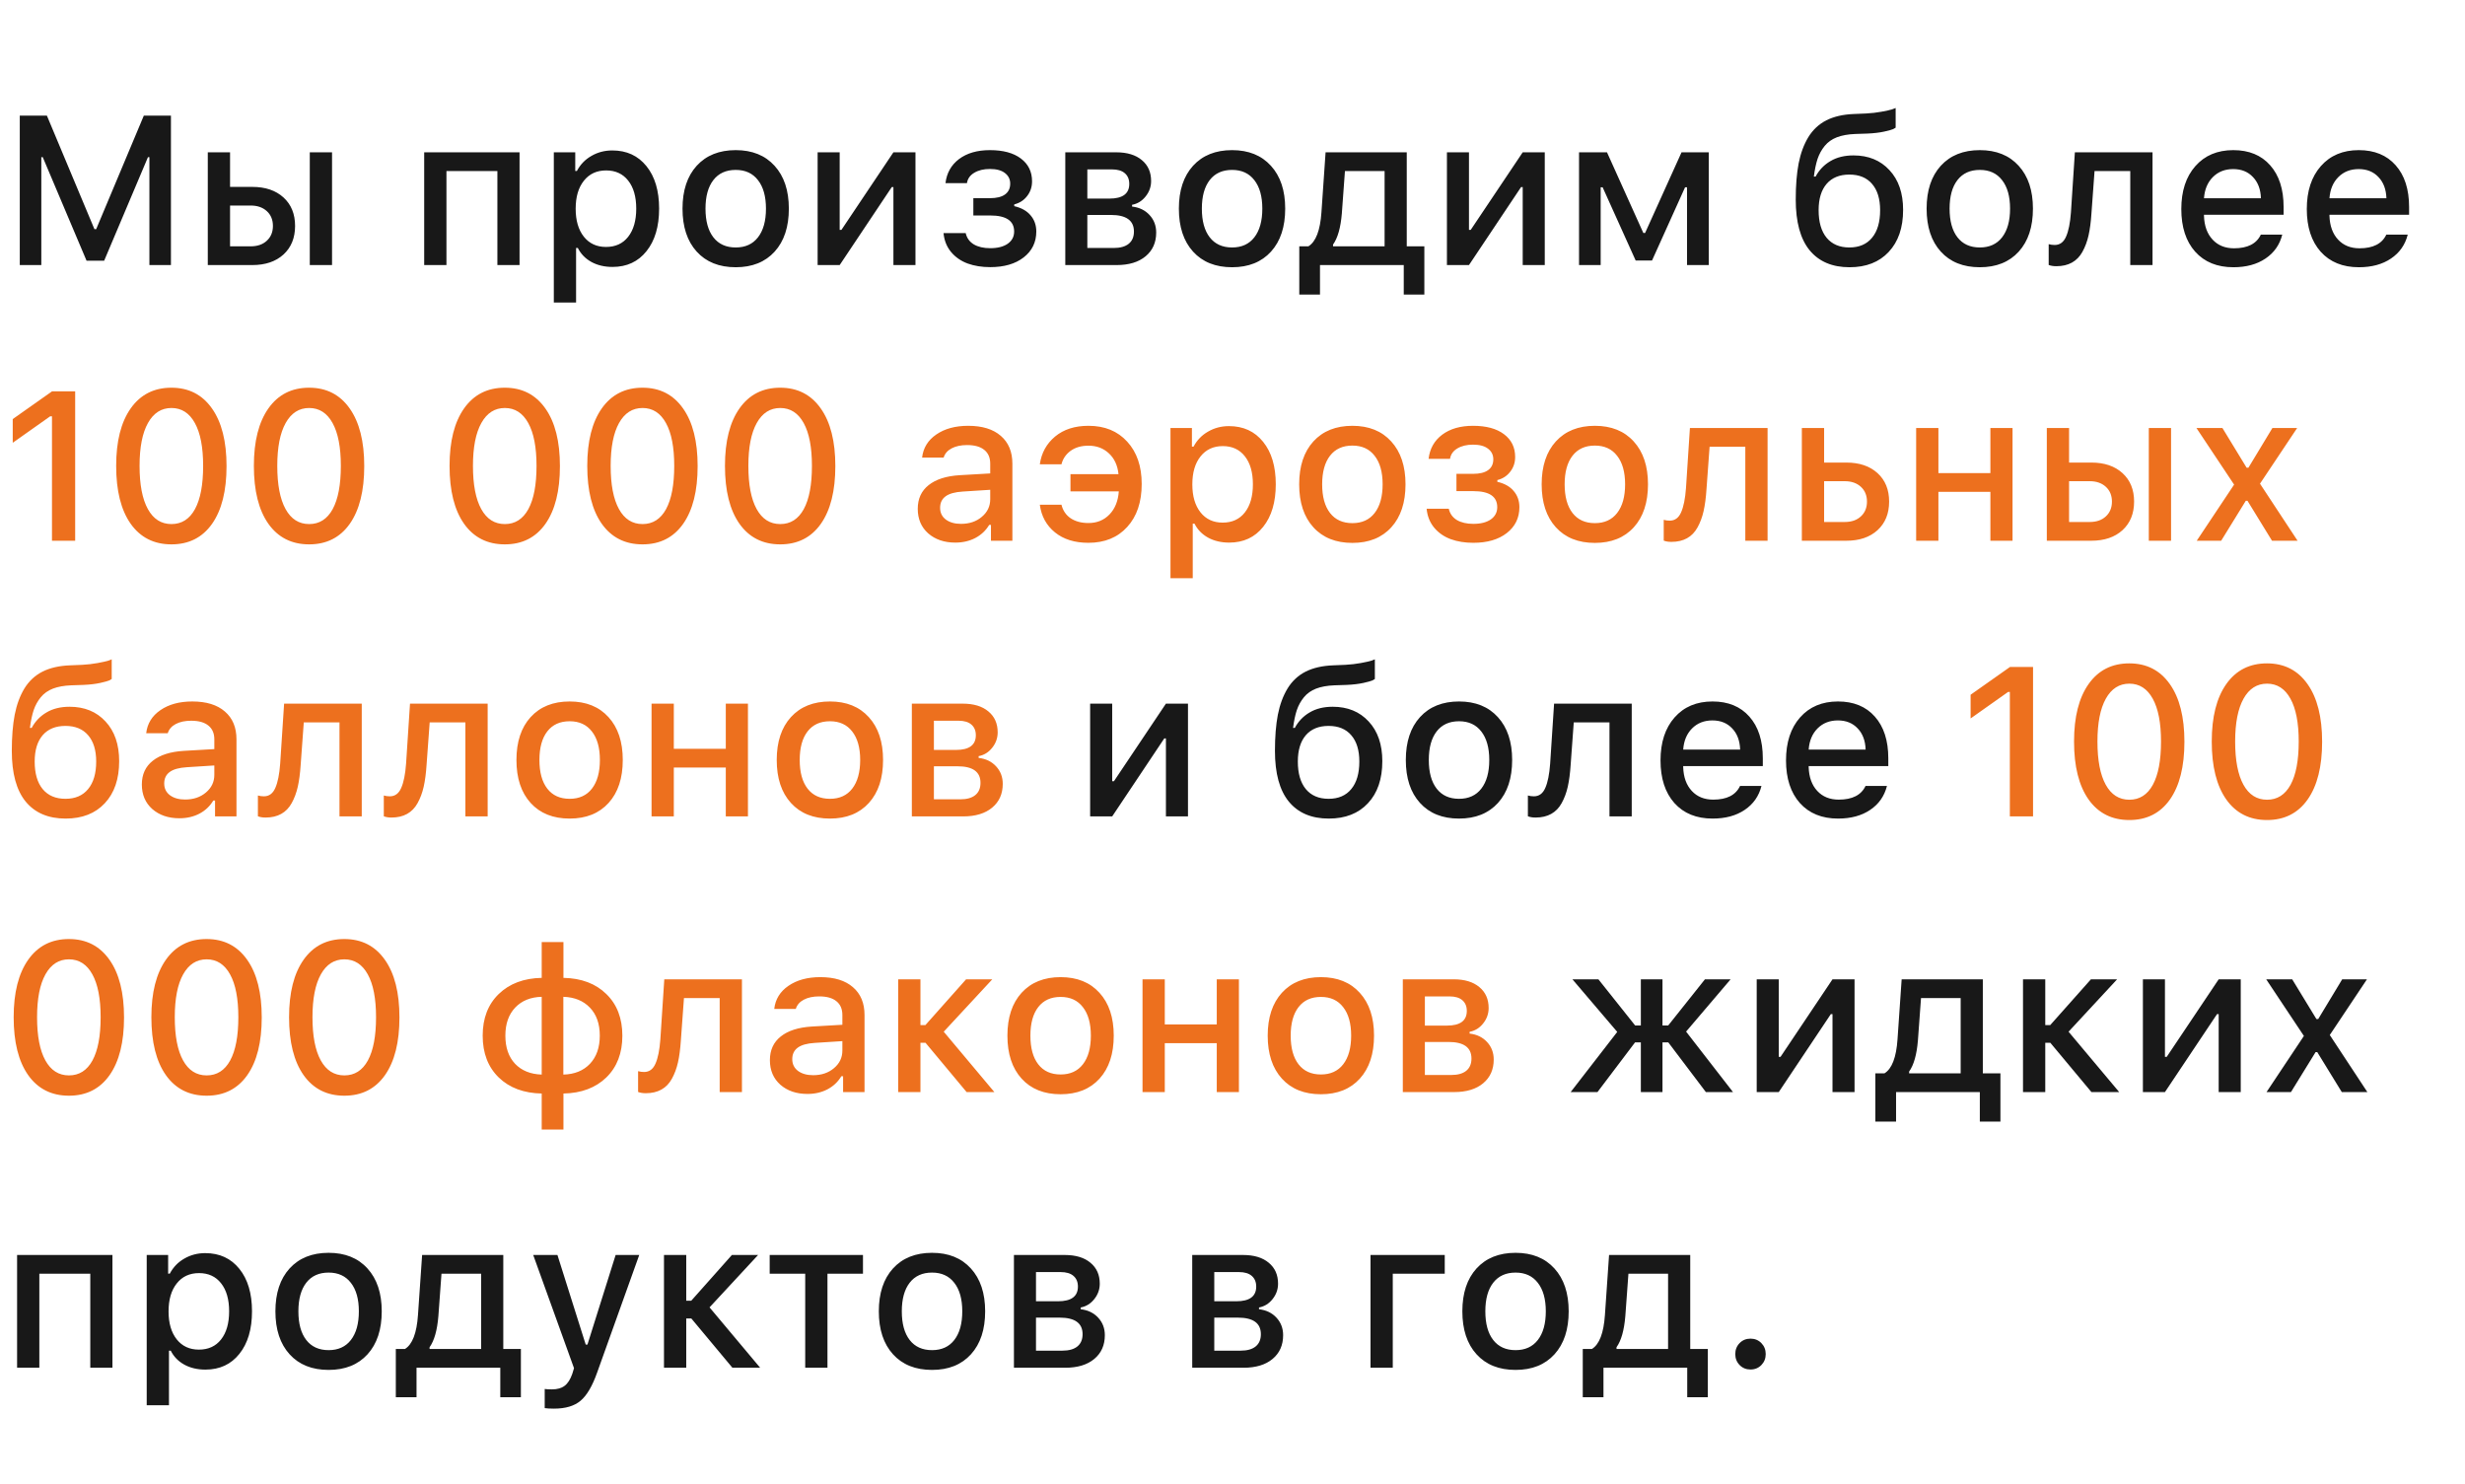 <?xml version="1.0" encoding="UTF-8"?> <svg xmlns="http://www.w3.org/2000/svg" width="465" height="280" viewBox="0 0 465 280" fill="none"> <path d="M32.246 50H28.184V29.648H27.91L19.648 49.18H16.328L8.066 29.648H7.793V50H3.73V21.816H8.848L17.812 43.223H18.145L27.129 21.816H32.246V50ZM58.438 50V28.73H62.637V50H58.438ZM47.285 38.77H43.398V46.465H47.285C48.561 46.465 49.577 46.113 50.332 45.41C51.1 44.707 51.484 43.776 51.484 42.617C51.484 41.458 51.1 40.527 50.332 39.824C49.564 39.121 48.548 38.77 47.285 38.77ZM39.199 50V28.73H43.398V35.254H47.598C50.059 35.254 52.018 35.918 53.477 37.246C54.935 38.574 55.664 40.365 55.664 42.617C55.664 44.87 54.935 46.667 53.477 48.008C52.018 49.336 50.059 50 47.598 50H39.199ZM93.828 50V32.266H84.219V50H80.019V28.73H98.008V50H93.828ZM115.508 28.379C118.216 28.379 120.365 29.369 121.953 31.348C123.542 33.314 124.336 35.983 124.336 39.355C124.336 42.728 123.542 45.404 121.953 47.383C120.378 49.362 118.242 50.352 115.547 50.352C114.036 50.352 112.708 50.039 111.562 49.414C110.417 48.776 109.564 47.897 109.004 46.777H108.672V57.07H104.473V28.73H108.516V32.246H108.828C109.466 31.035 110.378 30.091 111.562 29.414C112.747 28.724 114.062 28.379 115.508 28.379ZM114.316 46.582C116.1 46.582 117.493 45.944 118.496 44.668C119.512 43.379 120.02 41.608 120.02 39.355C120.02 37.103 119.512 35.339 118.496 34.062C117.493 32.786 116.107 32.148 114.336 32.148C112.565 32.148 111.165 32.8 110.137 34.102C109.108 35.391 108.594 37.148 108.594 39.375C108.594 41.589 109.108 43.346 110.137 44.648C111.165 45.938 112.559 46.582 114.316 46.582ZM138.789 50.41C135.664 50.41 133.21 49.427 131.426 47.461C129.642 45.495 128.75 42.793 128.75 39.355C128.75 35.931 129.642 33.236 131.426 31.27C133.223 29.303 135.677 28.32 138.789 28.32C141.888 28.32 144.329 29.303 146.113 31.27C147.91 33.236 148.809 35.931 148.809 39.355C148.809 42.793 147.917 45.495 146.133 47.461C144.349 49.427 141.901 50.41 138.789 50.41ZM138.789 46.68C140.599 46.68 141.999 46.042 142.988 44.766C143.991 43.477 144.492 41.673 144.492 39.355C144.492 37.051 143.991 35.26 142.988 33.984C141.999 32.695 140.599 32.051 138.789 32.051C136.966 32.051 135.56 32.689 134.57 33.965C133.581 35.241 133.086 37.038 133.086 39.355C133.086 41.686 133.581 43.49 134.57 44.766C135.56 46.042 136.966 46.68 138.789 46.68ZM158.398 50H154.238V28.73H158.398V43.359H158.73L168.535 28.73H172.695V50H168.535V35.293H168.223L158.398 50ZM186.797 50.391C185.221 50.391 183.802 50.163 182.539 49.707C181.276 49.238 180.234 48.516 179.414 47.539C178.594 46.55 178.118 45.358 177.988 43.965H182.168C182.376 44.889 182.884 45.599 183.691 46.094C184.512 46.575 185.547 46.816 186.797 46.816C188.19 46.816 189.29 46.536 190.098 45.977C190.905 45.404 191.309 44.635 191.309 43.672C191.309 41.654 189.805 40.645 186.797 40.645H183.613V37.383H186.738C188.001 37.383 188.952 37.148 189.59 36.68C190.241 36.211 190.566 35.527 190.566 34.629C190.566 33.809 190.234 33.145 189.57 32.637C188.919 32.129 187.975 31.875 186.738 31.875C185.553 31.875 184.564 32.116 183.77 32.598C182.988 33.066 182.533 33.717 182.402 34.551H178.359C178.581 32.637 179.434 31.12 180.918 30C182.415 28.88 184.355 28.32 186.738 28.32C189.238 28.32 191.185 28.848 192.578 29.902C193.984 30.957 194.688 32.389 194.688 34.199C194.688 35.267 194.375 36.198 193.75 36.992C193.138 37.786 192.331 38.307 191.328 38.555V38.887C192.682 39.199 193.711 39.779 194.414 40.625C195.13 41.458 195.488 42.474 195.488 43.672C195.488 45.69 194.694 47.318 193.105 48.555C191.53 49.779 189.427 50.391 186.797 50.391ZM209.746 31.953H205.117V37.461H209.277C211.777 37.461 213.027 36.536 213.027 34.688C213.027 33.828 212.747 33.158 212.188 32.676C211.641 32.194 210.827 31.953 209.746 31.953ZM209.57 40.547H205.117V46.777H210.098C211.335 46.777 212.279 46.51 212.93 45.977C213.581 45.443 213.906 44.675 213.906 43.672C213.906 41.589 212.461 40.547 209.57 40.547ZM200.957 50V28.73H210.547C212.617 28.73 214.232 29.219 215.391 30.195C216.562 31.159 217.148 32.474 217.148 34.141C217.148 35.221 216.803 36.191 216.113 37.051C215.436 37.91 214.583 38.438 213.555 38.633V38.965C214.922 39.121 216.022 39.655 216.855 40.566C217.689 41.465 218.105 42.565 218.105 43.867C218.105 45.742 217.441 47.233 216.113 48.34C214.785 49.447 212.962 50 210.645 50H200.957ZM232.422 50.41C229.297 50.41 226.842 49.427 225.059 47.461C223.275 45.495 222.383 42.793 222.383 39.355C222.383 35.931 223.275 33.236 225.059 31.27C226.855 29.303 229.31 28.32 232.422 28.32C235.521 28.32 237.962 29.303 239.746 31.27C241.543 33.236 242.441 35.931 242.441 39.355C242.441 42.793 241.549 45.495 239.766 47.461C237.982 49.427 235.534 50.41 232.422 50.41ZM232.422 46.68C234.232 46.68 235.632 46.042 236.621 44.766C237.624 43.477 238.125 41.673 238.125 39.355C238.125 37.051 237.624 35.26 236.621 33.984C235.632 32.695 234.232 32.051 232.422 32.051C230.599 32.051 229.193 32.689 228.203 33.965C227.214 35.241 226.719 37.038 226.719 39.355C226.719 41.686 227.214 43.49 228.203 44.766C229.193 46.042 230.599 46.68 232.422 46.68ZM261.191 46.465V32.266H253.711L253.125 40.273C252.904 42.943 252.35 44.896 251.465 46.133V46.465H261.191ZM249.004 55.566H245.098V46.465H246.816C248.223 45.605 249.043 43.47 249.277 40.059L250.059 28.73H265.371V46.465H268.691V55.566H264.805V50H249.004V55.566ZM277.109 50H272.949V28.73H277.109V43.359H277.441L287.246 28.73H291.406V50H287.246V35.293H286.934L277.109 50ZM301.953 50H297.871V28.73H303.145L310 43.945H310.332L317.207 28.73H322.344V50H318.242V35.332H317.871L311.641 49.141H308.555L302.324 35.332H301.953V50ZM344.57 44.844C345.586 46.068 347.018 46.68 348.867 46.68C350.716 46.68 352.142 46.068 353.145 44.844C354.16 43.62 354.668 41.888 354.668 39.648C354.668 37.513 354.16 35.859 353.145 34.688C352.142 33.516 350.716 32.93 348.867 32.93C347.018 32.93 345.586 33.516 344.57 34.688C343.568 35.859 343.066 37.513 343.066 39.648C343.066 41.888 343.568 43.62 344.57 44.844ZM342.168 33.301H342.5C343.164 32.064 344.095 31.094 345.293 30.391C346.491 29.674 347.943 29.316 349.648 29.316C352.461 29.316 354.72 30.241 356.426 32.09C358.145 33.926 359.004 36.426 359.004 39.59C359.004 42.949 358.099 45.592 356.289 47.52C354.492 49.447 352.031 50.41 348.906 50.41C345.638 50.41 343.125 49.342 341.367 47.207C339.622 45.072 338.75 41.882 338.75 37.637C338.75 34.993 338.932 32.721 339.297 30.82C339.674 28.906 340.286 27.253 341.133 25.859C341.992 24.466 343.125 23.412 344.531 22.695C345.951 21.979 347.682 21.582 349.727 21.504L352.051 21.406C353.04 21.354 353.997 21.244 354.922 21.074C355.846 20.905 356.517 20.755 356.934 20.625C357.35 20.482 357.572 20.397 357.598 20.371V24.082C357.507 24.147 357.35 24.238 357.129 24.355C356.908 24.46 356.341 24.616 355.43 24.824C354.531 25.02 353.483 25.143 352.285 25.195L349.961 25.273C348.607 25.326 347.454 25.534 346.504 25.898C345.566 26.263 344.805 26.803 344.219 27.52C343.633 28.236 343.184 29.049 342.871 29.961C342.572 30.872 342.337 31.986 342.168 33.301ZM373.477 50.41C370.352 50.41 367.897 49.427 366.113 47.461C364.329 45.495 363.438 42.793 363.438 39.355C363.438 35.931 364.329 33.236 366.113 31.27C367.91 29.303 370.365 28.32 373.477 28.32C376.576 28.32 379.017 29.303 380.801 31.27C382.598 33.236 383.496 35.931 383.496 39.355C383.496 42.793 382.604 45.495 380.82 47.461C379.036 49.427 376.589 50.41 373.477 50.41ZM373.477 46.68C375.286 46.68 376.686 46.042 377.676 44.766C378.678 43.477 379.18 41.673 379.18 39.355C379.18 37.051 378.678 35.26 377.676 33.984C376.686 32.695 375.286 32.051 373.477 32.051C371.654 32.051 370.247 32.689 369.258 33.965C368.268 35.241 367.773 37.038 367.773 39.355C367.773 41.686 368.268 43.49 369.258 44.766C370.247 46.042 371.654 46.68 373.477 46.68ZM394.531 40.273C394.427 41.875 394.245 43.255 393.984 44.414C393.724 45.56 393.34 46.589 392.832 47.5C392.337 48.398 391.68 49.075 390.859 49.531C390.039 49.987 389.056 50.215 387.91 50.215C387.35 50.215 386.868 50.137 386.465 49.98V46.055C386.816 46.159 387.194 46.211 387.598 46.211C388.574 46.211 389.29 45.684 389.746 44.629C390.215 43.574 390.521 42.051 390.664 40.059L391.406 28.73H406.055V50H401.855V32.266H395.117L394.531 40.273ZM425 33.398C424.062 32.396 422.819 31.895 421.27 31.895C419.72 31.895 418.444 32.396 417.441 33.398C416.439 34.401 415.879 35.736 415.762 37.402H426.504C426.452 35.723 425.951 34.388 425 33.398ZM426.484 44.258H430.527C430.046 46.172 428.991 47.676 427.363 48.77C425.749 49.863 423.73 50.41 421.309 50.41C418.262 50.41 415.859 49.434 414.102 47.48C412.357 45.514 411.484 42.832 411.484 39.434C411.484 36.035 412.37 33.333 414.141 31.328C415.911 29.323 418.294 28.32 421.289 28.32C424.245 28.32 426.562 29.271 428.242 31.172C429.935 33.073 430.781 35.697 430.781 39.043V40.508H415.762V40.742C415.827 42.617 416.367 44.102 417.383 45.195C418.398 46.289 419.746 46.836 421.426 46.836C423.991 46.836 425.677 45.977 426.484 44.258ZM448.672 33.398C447.734 32.396 446.491 31.895 444.941 31.895C443.392 31.895 442.116 32.396 441.113 33.398C440.111 34.401 439.551 35.736 439.434 37.402H450.176C450.124 35.723 449.622 34.388 448.672 33.398ZM450.156 44.258H454.199C453.717 46.172 452.663 47.676 451.035 48.77C449.421 49.863 447.402 50.41 444.98 50.41C441.934 50.41 439.531 49.434 437.773 47.48C436.029 45.514 435.156 42.832 435.156 39.434C435.156 36.035 436.042 33.333 437.812 31.328C439.583 29.323 441.966 28.32 444.961 28.32C447.917 28.32 450.234 29.271 451.914 31.172C453.607 33.073 454.453 35.697 454.453 39.043V40.508H439.434V40.742C439.499 42.617 440.039 44.102 441.055 45.195C442.07 46.289 443.418 46.836 445.098 46.836C447.663 46.836 449.349 45.977 450.156 44.258ZM209.805 154H205.645V132.73H209.805V147.359H210.137L219.941 132.73H224.102V154H219.941V139.293H219.629L209.805 154ZM246.328 148.844C247.344 150.068 248.776 150.68 250.625 150.68C252.474 150.68 253.9 150.068 254.902 148.844C255.918 147.62 256.426 145.888 256.426 143.648C256.426 141.513 255.918 139.859 254.902 138.688C253.9 137.516 252.474 136.93 250.625 136.93C248.776 136.93 247.344 137.516 246.328 138.688C245.326 139.859 244.824 141.513 244.824 143.648C244.824 145.888 245.326 147.62 246.328 148.844ZM243.926 137.301H244.258C244.922 136.064 245.853 135.094 247.051 134.391C248.249 133.674 249.701 133.316 251.406 133.316C254.219 133.316 256.478 134.241 258.184 136.09C259.902 137.926 260.762 140.426 260.762 143.59C260.762 146.949 259.857 149.592 258.047 151.52C256.25 153.447 253.789 154.41 250.664 154.41C247.396 154.41 244.883 153.342 243.125 151.207C241.38 149.072 240.508 145.882 240.508 141.637C240.508 138.993 240.69 136.721 241.055 134.82C241.432 132.906 242.044 131.253 242.891 129.859C243.75 128.466 244.883 127.411 246.289 126.695C247.708 125.979 249.44 125.582 251.484 125.504L253.809 125.406C254.798 125.354 255.755 125.243 256.68 125.074C257.604 124.905 258.275 124.755 258.691 124.625C259.108 124.482 259.329 124.397 259.355 124.371V128.082C259.264 128.147 259.108 128.238 258.887 128.355C258.665 128.46 258.099 128.616 257.188 128.824C256.289 129.02 255.241 129.143 254.043 129.195L251.719 129.273C250.365 129.326 249.212 129.534 248.262 129.898C247.324 130.263 246.562 130.803 245.977 131.52C245.391 132.236 244.941 133.049 244.629 133.961C244.329 134.872 244.095 135.986 243.926 137.301ZM275.234 154.41C272.109 154.41 269.655 153.427 267.871 151.461C266.087 149.495 265.195 146.793 265.195 143.355C265.195 139.931 266.087 137.236 267.871 135.27C269.668 133.303 272.122 132.32 275.234 132.32C278.333 132.32 280.775 133.303 282.559 135.27C284.355 137.236 285.254 139.931 285.254 143.355C285.254 146.793 284.362 149.495 282.578 151.461C280.794 153.427 278.346 154.41 275.234 154.41ZM275.234 150.68C277.044 150.68 278.444 150.042 279.434 148.766C280.436 147.477 280.938 145.673 280.938 143.355C280.938 141.051 280.436 139.26 279.434 137.984C278.444 136.695 277.044 136.051 275.234 136.051C273.411 136.051 272.005 136.689 271.016 137.965C270.026 139.241 269.531 141.038 269.531 143.355C269.531 145.686 270.026 147.49 271.016 148.766C272.005 150.042 273.411 150.68 275.234 150.68ZM296.289 144.273C296.185 145.875 296.003 147.255 295.742 148.414C295.482 149.56 295.098 150.589 294.59 151.5C294.095 152.398 293.438 153.076 292.617 153.531C291.797 153.987 290.814 154.215 289.668 154.215C289.108 154.215 288.626 154.137 288.223 153.98V150.055C288.574 150.159 288.952 150.211 289.355 150.211C290.332 150.211 291.048 149.684 291.504 148.629C291.973 147.574 292.279 146.051 292.422 144.059L293.164 132.73H307.812V154H303.613V136.266H296.875L296.289 144.273ZM326.758 137.398C325.82 136.396 324.577 135.895 323.027 135.895C321.478 135.895 320.202 136.396 319.199 137.398C318.197 138.401 317.637 139.736 317.52 141.402H328.262C328.21 139.723 327.708 138.388 326.758 137.398ZM328.242 148.258H332.285C331.803 150.172 330.749 151.676 329.121 152.77C327.507 153.863 325.488 154.41 323.066 154.41C320.02 154.41 317.617 153.434 315.859 151.48C314.115 149.514 313.242 146.832 313.242 143.434C313.242 140.035 314.128 137.333 315.898 135.328C317.669 133.323 320.052 132.32 323.047 132.32C326.003 132.32 328.32 133.271 330 135.172C331.693 137.073 332.539 139.697 332.539 143.043V144.508H317.52V144.742C317.585 146.617 318.125 148.102 319.141 149.195C320.156 150.289 321.504 150.836 323.184 150.836C325.749 150.836 327.435 149.977 328.242 148.258ZM350.43 137.398C349.492 136.396 348.249 135.895 346.699 135.895C345.15 135.895 343.874 136.396 342.871 137.398C341.868 138.401 341.309 139.736 341.191 141.402H351.934C351.882 139.723 351.38 138.388 350.43 137.398ZM351.914 148.258H355.957C355.475 150.172 354.421 151.676 352.793 152.77C351.178 153.863 349.16 154.41 346.738 154.41C343.691 154.41 341.289 153.434 339.531 151.48C337.786 149.514 336.914 146.832 336.914 143.434C336.914 140.035 337.799 137.333 339.57 135.328C341.341 133.323 343.724 132.32 346.719 132.32C349.674 132.32 351.992 133.271 353.672 135.172C355.365 137.073 356.211 139.697 356.211 143.043V144.508H341.191V144.742C341.257 146.617 341.797 148.102 342.812 149.195C343.828 150.289 345.176 150.836 346.855 150.836C349.421 150.836 351.107 149.977 351.914 148.258ZM301.348 206H296.289L305.078 194.652L296.621 184.73H301.523L308.457 193.441H309.531V184.73H313.613V193.441H314.688L321.621 184.73H326.465L318.066 194.594L326.914 206H321.797L314.707 196.625H313.613V206H309.531V196.625H308.438L301.348 206ZM335.547 206H331.387V184.73H335.547V199.359H335.879L345.684 184.73H349.844V206H345.684V191.293H345.371L335.547 206ZM369.863 202.465V188.266H362.383L361.797 196.273C361.576 198.943 361.022 200.896 360.137 202.133V202.465H369.863ZM357.676 211.566H353.77V202.465H355.488C356.895 201.605 357.715 199.47 357.949 196.059L358.73 184.73H374.043V202.465H377.363V211.566H373.477V206H357.676V211.566ZM386.777 196.703H385.82V206H381.621V184.73H385.82V193.363H386.758L394.434 184.73H399.375L390.215 194.613L399.766 206H394.531L386.777 196.703ZM408.398 206H404.238V184.73H408.398V199.359H408.73L418.535 184.73H422.695V206H418.535V191.293H418.223L408.398 206ZM437.129 198.461H436.816L432.168 206H427.559L434.609 195.414L427.5 184.73H432.402L436.973 192.23H437.305L441.836 184.73H446.504L439.492 195.238L446.582 206H441.758L437.129 198.461ZM17.031 258V240.266H7.422V258H3.223V236.73H21.211V258H17.031ZM38.711 236.379C41.419 236.379 43.568 237.368 45.156 239.348C46.745 241.314 47.539 243.983 47.539 247.355C47.539 250.728 46.745 253.404 45.156 255.383C43.581 257.362 41.445 258.352 38.75 258.352C37.24 258.352 35.911 258.039 34.766 257.414C33.62 256.776 32.767 255.897 32.207 254.777H31.875V265.07H27.676V236.73H31.719V240.246H32.031C32.669 239.035 33.581 238.091 34.766 237.414C35.95 236.724 37.266 236.379 38.711 236.379ZM37.52 254.582C39.303 254.582 40.697 253.944 41.699 252.668C42.715 251.379 43.223 249.608 43.223 247.355C43.223 245.103 42.715 243.339 41.699 242.062C40.697 240.786 39.31 240.148 37.539 240.148C35.768 240.148 34.368 240.799 33.34 242.102C32.311 243.391 31.797 245.148 31.797 247.375C31.797 249.589 32.311 251.346 33.34 252.648C34.368 253.938 35.762 254.582 37.52 254.582ZM61.992 258.41C58.867 258.41 56.413 257.427 54.629 255.461C52.845 253.495 51.953 250.793 51.953 247.355C51.953 243.931 52.845 241.236 54.629 239.27C56.426 237.303 58.88 236.32 61.992 236.32C65.091 236.32 67.533 237.303 69.316 239.27C71.113 241.236 72.012 243.931 72.012 247.355C72.012 250.793 71.12 253.495 69.336 255.461C67.552 257.427 65.104 258.41 61.992 258.41ZM61.992 254.68C63.802 254.68 65.202 254.042 66.191 252.766C67.194 251.477 67.695 249.673 67.695 247.355C67.695 245.051 67.194 243.26 66.191 241.984C65.202 240.695 63.802 240.051 61.992 240.051C60.169 240.051 58.763 240.689 57.773 241.965C56.784 243.241 56.289 245.038 56.289 247.355C56.289 249.686 56.784 251.49 57.773 252.766C58.763 254.042 60.169 254.68 61.992 254.68ZM90.762 254.465V240.266H83.281L82.695 248.273C82.474 250.943 81.921 252.896 81.035 254.133V254.465H90.762ZM78.574 263.566H74.668V254.465H76.387C77.793 253.605 78.613 251.47 78.848 248.059L79.629 236.73H94.941V254.465H98.262V263.566H94.375V258H78.574V263.566ZM104.492 265.715C103.763 265.715 103.184 265.682 102.754 265.617V262.004C103.053 262.056 103.509 262.082 104.121 262.082C105.124 262.082 105.924 261.854 106.523 261.398C107.122 260.943 107.604 260.181 107.969 259.113L108.281 258.078L100.586 236.73H105.156L110.488 253.625H110.82L116.133 236.73H120.586L112.656 258.879C111.745 261.457 110.697 263.241 109.512 264.23C108.34 265.22 106.667 265.715 104.492 265.715ZM130.41 248.703H129.453V258H125.254V236.73H129.453V245.363H130.391L138.066 236.73H143.008L133.848 246.613L143.398 258H138.164L130.41 248.703ZM162.793 236.73V240.266H156.094V258H151.895V240.266H145.195V236.73H162.793ZM175.82 258.41C172.695 258.41 170.241 257.427 168.457 255.461C166.673 253.495 165.781 250.793 165.781 247.355C165.781 243.931 166.673 241.236 168.457 239.27C170.254 237.303 172.708 236.32 175.82 236.32C178.919 236.32 181.361 237.303 183.145 239.27C184.941 241.236 185.84 243.931 185.84 247.355C185.84 250.793 184.948 253.495 183.164 255.461C181.38 257.427 178.932 258.41 175.82 258.41ZM175.82 254.68C177.63 254.68 179.03 254.042 180.02 252.766C181.022 251.477 181.523 249.673 181.523 247.355C181.523 245.051 181.022 243.26 180.02 241.984C179.03 240.695 177.63 240.051 175.82 240.051C173.997 240.051 172.591 240.689 171.602 241.965C170.612 243.241 170.117 245.038 170.117 247.355C170.117 249.686 170.612 251.49 171.602 252.766C172.591 254.042 173.997 254.68 175.82 254.68ZM200.059 239.953H195.43V245.461H199.59C202.09 245.461 203.34 244.536 203.34 242.688C203.34 241.828 203.06 241.158 202.5 240.676C201.953 240.194 201.139 239.953 200.059 239.953ZM199.883 248.547H195.43V254.777H200.41C201.647 254.777 202.591 254.51 203.242 253.977C203.893 253.443 204.219 252.674 204.219 251.672C204.219 249.589 202.773 248.547 199.883 248.547ZM191.27 258V236.73H200.859C202.93 236.73 204.544 237.219 205.703 238.195C206.875 239.159 207.461 240.474 207.461 242.141C207.461 243.221 207.116 244.191 206.426 245.051C205.749 245.91 204.896 246.438 203.867 246.633V246.965C205.234 247.121 206.335 247.655 207.168 248.566C208.001 249.465 208.418 250.565 208.418 251.867C208.418 253.742 207.754 255.233 206.426 256.34C205.098 257.447 203.275 258 200.957 258H191.27ZM233.691 239.953H229.062V245.461H233.223C235.723 245.461 236.973 244.536 236.973 242.688C236.973 241.828 236.693 241.158 236.133 240.676C235.586 240.194 234.772 239.953 233.691 239.953ZM233.516 248.547H229.062V254.777H234.043C235.28 254.777 236.224 254.51 236.875 253.977C237.526 253.443 237.852 252.674 237.852 251.672C237.852 249.589 236.406 248.547 233.516 248.547ZM224.902 258V236.73H234.492C236.562 236.73 238.177 237.219 239.336 238.195C240.508 239.159 241.094 240.474 241.094 242.141C241.094 243.221 240.749 244.191 240.059 245.051C239.382 245.91 238.529 246.438 237.5 246.633V246.965C238.867 247.121 239.967 247.655 240.801 248.566C241.634 249.465 242.051 250.565 242.051 251.867C242.051 253.742 241.387 255.233 240.059 256.34C238.73 257.447 236.908 258 234.59 258H224.902ZM272.539 240.266H262.734V258H258.535V236.73H272.539V240.266ZM285.898 258.41C282.773 258.41 280.319 257.427 278.535 255.461C276.751 253.495 275.859 250.793 275.859 247.355C275.859 243.931 276.751 241.236 278.535 239.27C280.332 237.303 282.786 236.32 285.898 236.32C288.997 236.32 291.439 237.303 293.223 239.27C295.02 241.236 295.918 243.931 295.918 247.355C295.918 250.793 295.026 253.495 293.242 255.461C291.458 257.427 289.01 258.41 285.898 258.41ZM285.898 254.68C287.708 254.68 289.108 254.042 290.098 252.766C291.1 251.477 291.602 249.673 291.602 247.355C291.602 245.051 291.1 243.26 290.098 241.984C289.108 240.695 287.708 240.051 285.898 240.051C284.076 240.051 282.669 240.689 281.68 241.965C280.69 243.241 280.195 245.038 280.195 247.355C280.195 249.686 280.69 251.49 281.68 252.766C282.669 254.042 284.076 254.68 285.898 254.68ZM314.668 254.465V240.266H307.188L306.602 248.273C306.38 250.943 305.827 252.896 304.941 254.133V254.465H314.668ZM302.48 263.566H298.574V254.465H300.293C301.699 253.605 302.52 251.47 302.754 248.059L303.535 236.73H318.848V254.465H322.168V263.566H318.281V258H302.48V263.566ZM332.266 257.492C331.719 258.052 331.035 258.332 330.215 258.332C329.395 258.332 328.711 258.052 328.164 257.492C327.617 256.932 327.344 256.242 327.344 255.422C327.344 254.602 327.617 253.911 328.164 253.352C328.711 252.792 329.395 252.512 330.215 252.512C331.035 252.512 331.719 252.792 332.266 253.352C332.812 253.911 333.086 254.602 333.086 255.422C333.086 256.242 332.812 256.932 332.266 257.492Z" fill="#181818"></path> <path d="M9.805 102V78.523H9.473L2.402 83.523V79.051L9.824 73.816H14.18V102H9.805ZM32.344 102.684C29.049 102.684 26.484 101.388 24.648 98.797C22.826 96.206 21.914 92.566 21.914 87.879C21.914 83.231 22.832 79.611 24.668 77.019C26.504 74.428 29.062 73.133 32.344 73.133C35.599 73.133 38.145 74.435 39.98 77.039C41.816 79.63 42.734 83.257 42.734 87.918C42.734 92.592 41.823 96.225 40 98.816C38.177 101.395 35.625 102.684 32.344 102.684ZM27.891 96.023C28.932 97.912 30.417 98.856 32.344 98.856C34.271 98.856 35.749 97.918 36.777 96.043C37.806 94.155 38.32 91.434 38.32 87.879C38.32 84.363 37.8 81.668 36.758 79.793C35.716 77.905 34.245 76.961 32.344 76.961C30.443 76.961 28.965 77.905 27.91 79.793C26.855 81.681 26.328 84.376 26.328 87.879C26.328 91.421 26.849 94.135 27.891 96.023ZM58.32 102.684C55.026 102.684 52.461 101.388 50.625 98.797C48.802 96.206 47.891 92.566 47.891 87.879C47.891 83.231 48.809 79.611 50.645 77.019C52.48 74.428 55.039 73.133 58.32 73.133C61.575 73.133 64.121 74.435 65.957 77.039C67.793 79.63 68.711 83.257 68.711 87.918C68.711 92.592 67.799 96.225 65.977 98.816C64.154 101.395 61.602 102.684 58.32 102.684ZM53.867 96.023C54.909 97.912 56.393 98.856 58.32 98.856C60.247 98.856 61.725 97.918 62.754 96.043C63.783 94.155 64.297 91.434 64.297 87.879C64.297 84.363 63.776 81.668 62.734 79.793C61.693 77.905 60.221 76.961 58.32 76.961C56.419 76.961 54.941 77.905 53.887 79.793C52.832 81.681 52.305 84.376 52.305 87.879C52.305 91.421 52.825 94.135 53.867 96.023ZM95.234 102.684C91.94 102.684 89.375 101.388 87.539 98.797C85.716 96.206 84.805 92.566 84.805 87.879C84.805 83.231 85.723 79.611 87.559 77.019C89.394 74.428 91.953 73.133 95.234 73.133C98.49 73.133 101.035 74.435 102.871 77.039C104.707 79.63 105.625 83.257 105.625 87.918C105.625 92.592 104.714 96.225 102.891 98.816C101.068 101.395 98.516 102.684 95.234 102.684ZM90.781 96.023C91.823 97.912 93.307 98.856 95.234 98.856C97.162 98.856 98.639 97.918 99.668 96.043C100.697 94.155 101.211 91.434 101.211 87.879C101.211 84.363 100.69 81.668 99.648 79.793C98.607 77.905 97.135 76.961 95.234 76.961C93.333 76.961 91.856 77.905 90.801 79.793C89.746 81.681 89.219 84.376 89.219 87.879C89.219 91.421 89.74 94.135 90.781 96.023ZM121.211 102.684C117.917 102.684 115.352 101.388 113.516 98.797C111.693 96.206 110.781 92.566 110.781 87.879C110.781 83.231 111.699 79.611 113.535 77.019C115.371 74.428 117.93 73.133 121.211 73.133C124.466 73.133 127.012 74.435 128.848 77.039C130.684 79.63 131.602 83.257 131.602 87.918C131.602 92.592 130.69 96.225 128.867 98.816C127.044 101.395 124.492 102.684 121.211 102.684ZM116.758 96.023C117.799 97.912 119.284 98.856 121.211 98.856C123.138 98.856 124.616 97.918 125.645 96.043C126.673 94.155 127.188 91.434 127.188 87.879C127.188 84.363 126.667 81.668 125.625 79.793C124.583 77.905 123.112 76.961 121.211 76.961C119.31 76.961 117.832 77.905 116.777 79.793C115.723 81.681 115.195 84.376 115.195 87.879C115.195 91.421 115.716 94.135 116.758 96.023ZM147.188 102.684C143.893 102.684 141.328 101.388 139.492 98.797C137.669 96.206 136.758 92.566 136.758 87.879C136.758 83.231 137.676 79.611 139.512 77.019C141.348 74.428 143.906 73.133 147.188 73.133C150.443 73.133 152.988 74.435 154.824 77.039C156.66 79.63 157.578 83.257 157.578 87.918C157.578 92.592 156.667 96.225 154.844 98.816C153.021 101.395 150.469 102.684 147.188 102.684ZM142.734 96.023C143.776 97.912 145.26 98.856 147.188 98.856C149.115 98.856 150.592 97.918 151.621 96.043C152.65 94.155 153.164 91.434 153.164 87.879C153.164 84.363 152.643 81.668 151.602 79.793C150.56 77.905 149.089 76.961 147.188 76.961C145.286 76.961 143.809 77.905 142.754 79.793C141.699 81.681 141.172 84.376 141.172 87.879C141.172 91.421 141.693 94.135 142.734 96.023ZM181.289 98.816C182.865 98.816 184.173 98.374 185.215 97.488C186.27 96.603 186.797 95.496 186.797 94.168V92.391L181.602 92.723C180.143 92.814 179.069 93.113 178.379 93.621C177.689 94.129 177.344 94.852 177.344 95.789C177.344 96.727 177.708 97.469 178.438 98.016C179.167 98.549 180.117 98.816 181.289 98.816ZM180.215 102.352C178.132 102.352 176.426 101.772 175.098 100.613C173.783 99.441 173.125 97.898 173.125 95.984C173.125 94.083 173.809 92.592 175.176 91.512C176.543 90.418 178.496 89.793 181.035 89.637L186.797 89.305V87.469C186.797 86.336 186.426 85.47 185.684 84.871C184.941 84.259 183.861 83.953 182.441 83.953C181.27 83.953 180.293 84.162 179.512 84.578C178.743 84.982 178.242 85.561 178.008 86.316H173.945C174.154 84.493 175.046 83.042 176.621 81.961C178.21 80.867 180.215 80.32 182.637 80.32C185.293 80.32 187.344 80.952 188.789 82.215C190.247 83.465 190.977 85.216 190.977 87.469V102H186.934V99.012H186.602C185.964 100.079 185.085 100.906 183.965 101.492C182.858 102.065 181.608 102.352 180.215 102.352ZM200.234 95.203C200.508 96.31 201.087 97.163 201.973 97.762C202.871 98.361 203.991 98.66 205.332 98.66C206.934 98.66 208.255 98.12 209.297 97.039C210.339 95.958 210.924 94.507 211.055 92.684H201.934V89.441H210.996C210.827 87.788 210.221 86.479 209.18 85.516C208.151 84.552 206.868 84.07 205.332 84.07C203.978 84.07 202.852 84.396 201.953 85.047C201.068 85.698 200.495 86.544 200.234 87.586H196.152C196.452 85.451 197.409 83.706 199.023 82.352C200.651 80.997 202.754 80.32 205.332 80.32C208.392 80.32 210.827 81.316 212.637 83.309C214.46 85.288 215.371 87.951 215.371 91.297C215.371 94.708 214.46 97.41 212.637 99.402C210.827 101.395 208.385 102.391 205.312 102.391C202.721 102.391 200.618 101.733 199.004 100.418C197.389 99.103 196.439 97.365 196.152 95.203H200.234ZM231.836 80.379C234.544 80.379 236.693 81.368 238.281 83.348C239.87 85.314 240.664 87.983 240.664 91.356C240.664 94.728 239.87 97.404 238.281 99.383C236.706 101.362 234.57 102.352 231.875 102.352C230.365 102.352 229.036 102.039 227.891 101.414C226.745 100.776 225.892 99.897 225.332 98.777H225V109.07H220.801V80.731H224.844V84.246H225.156C225.794 83.035 226.706 82.091 227.891 81.414C229.076 80.724 230.391 80.379 231.836 80.379ZM230.645 98.582C232.428 98.582 233.822 97.944 234.824 96.668C235.84 95.379 236.348 93.608 236.348 91.356C236.348 89.103 235.84 87.338 234.824 86.062C233.822 84.787 232.435 84.148 230.664 84.148C228.893 84.148 227.493 84.799 226.465 86.102C225.436 87.391 224.922 89.148 224.922 91.375C224.922 93.588 225.436 95.346 226.465 96.648C227.493 97.938 228.887 98.582 230.645 98.582ZM255.117 102.41C251.992 102.41 249.538 101.427 247.754 99.461C245.97 97.495 245.078 94.793 245.078 91.356C245.078 87.931 245.97 85.236 247.754 83.269C249.551 81.303 252.005 80.32 255.117 80.32C258.216 80.32 260.658 81.303 262.441 83.269C264.238 85.236 265.137 87.931 265.137 91.356C265.137 94.793 264.245 97.495 262.461 99.461C260.677 101.427 258.229 102.41 255.117 102.41ZM255.117 98.68C256.927 98.68 258.327 98.042 259.316 96.766C260.319 95.477 260.82 93.673 260.82 91.356C260.82 89.051 260.319 87.26 259.316 85.984C258.327 84.695 256.927 84.051 255.117 84.051C253.294 84.051 251.888 84.689 250.898 85.965C249.909 87.241 249.414 89.038 249.414 91.356C249.414 93.686 249.909 95.49 250.898 96.766C251.888 98.042 253.294 98.68 255.117 98.68ZM277.93 102.391C276.354 102.391 274.935 102.163 273.672 101.707C272.409 101.238 271.367 100.516 270.547 99.539C269.727 98.549 269.251 97.358 269.121 95.965H273.301C273.509 96.889 274.017 97.599 274.824 98.094C275.645 98.576 276.68 98.816 277.93 98.816C279.323 98.816 280.423 98.537 281.23 97.977C282.038 97.404 282.441 96.635 282.441 95.672C282.441 93.654 280.938 92.644 277.93 92.644H274.746V89.383H277.871C279.134 89.383 280.085 89.148 280.723 88.68C281.374 88.211 281.699 87.527 281.699 86.629C281.699 85.809 281.367 85.144 280.703 84.637C280.052 84.129 279.108 83.875 277.871 83.875C276.686 83.875 275.697 84.116 274.902 84.598C274.121 85.066 273.665 85.717 273.535 86.551H269.492C269.714 84.637 270.566 83.12 272.051 82C273.548 80.88 275.488 80.32 277.871 80.32C280.371 80.32 282.318 80.848 283.711 81.902C285.117 82.957 285.82 84.389 285.82 86.199C285.82 87.267 285.508 88.198 284.883 88.992C284.271 89.787 283.464 90.307 282.461 90.555V90.887C283.815 91.199 284.844 91.779 285.547 92.625C286.263 93.458 286.621 94.474 286.621 95.672C286.621 97.69 285.827 99.318 284.238 100.555C282.663 101.779 280.56 102.391 277.93 102.391ZM300.859 102.41C297.734 102.41 295.28 101.427 293.496 99.461C291.712 97.495 290.82 94.793 290.82 91.356C290.82 87.931 291.712 85.236 293.496 83.269C295.293 81.303 297.747 80.32 300.859 80.32C303.958 80.32 306.4 81.303 308.184 83.269C309.98 85.236 310.879 87.931 310.879 91.356C310.879 94.793 309.987 97.495 308.203 99.461C306.419 101.427 303.971 102.41 300.859 102.41ZM300.859 98.68C302.669 98.68 304.069 98.042 305.059 96.766C306.061 95.477 306.562 93.673 306.562 91.356C306.562 89.051 306.061 87.26 305.059 85.984C304.069 84.695 302.669 84.051 300.859 84.051C299.036 84.051 297.63 84.689 296.641 85.965C295.651 87.241 295.156 89.038 295.156 91.356C295.156 93.686 295.651 95.49 296.641 96.766C297.63 98.042 299.036 98.68 300.859 98.68ZM321.914 92.273C321.81 93.875 321.628 95.255 321.367 96.414C321.107 97.56 320.723 98.588 320.215 99.5C319.72 100.398 319.062 101.076 318.242 101.531C317.422 101.987 316.439 102.215 315.293 102.215C314.733 102.215 314.251 102.137 313.848 101.98V98.055C314.199 98.159 314.577 98.211 314.98 98.211C315.957 98.211 316.673 97.684 317.129 96.629C317.598 95.574 317.904 94.051 318.047 92.059L318.789 80.731H333.438V102H329.238V84.266H322.5L321.914 92.273ZM347.988 90.769H344.102V98.465H347.988C349.264 98.465 350.28 98.113 351.035 97.41C351.803 96.707 352.188 95.776 352.188 94.617C352.188 93.458 351.803 92.527 351.035 91.824C350.267 91.121 349.251 90.769 347.988 90.769ZM339.902 102V80.731H344.102V87.254H348.301C350.762 87.254 352.721 87.918 354.18 89.246C355.638 90.574 356.367 92.365 356.367 94.617C356.367 96.87 355.638 98.667 354.18 100.008C352.721 101.336 350.762 102 348.301 102H339.902ZM375.469 102V92.781H365.664V102H361.465V80.731H365.664V89.246H375.469V80.731H379.648V102H375.469ZM405.352 102V80.731H409.551V102H405.352ZM394.199 90.769H390.312V98.465H394.199C395.475 98.465 396.491 98.113 397.246 97.41C398.014 96.707 398.398 95.776 398.398 94.617C398.398 93.458 398.014 92.527 397.246 91.824C396.478 91.121 395.462 90.769 394.199 90.769ZM386.113 102V80.731H390.312V87.254H394.512C396.973 87.254 398.932 87.918 400.391 89.246C401.849 90.574 402.578 92.365 402.578 94.617C402.578 96.87 401.849 98.667 400.391 100.008C398.932 101.336 396.973 102 394.512 102H386.113ZM423.965 94.461H423.652L419.004 102H414.395L421.445 91.414L414.336 80.731H419.238L423.809 88.231H424.141L428.672 80.731H433.34L426.328 91.238L433.418 102H428.594L423.965 94.461ZM8.047 148.844C9.062 150.068 10.495 150.68 12.344 150.68C14.193 150.68 15.618 150.068 16.621 148.844C17.637 147.62 18.145 145.888 18.145 143.648C18.145 141.513 17.637 139.859 16.621 138.688C15.618 137.516 14.193 136.93 12.344 136.93C10.495 136.93 9.062 137.516 8.047 138.688C7.044 139.859 6.543 141.513 6.543 143.648C6.543 145.888 7.044 147.62 8.047 148.844ZM5.645 137.301H5.977C6.641 136.064 7.572 135.094 8.77 134.391C9.967 133.674 11.419 133.316 13.125 133.316C15.938 133.316 18.197 134.241 19.902 136.09C21.621 137.926 22.48 140.426 22.48 143.59C22.48 146.949 21.576 149.592 19.766 151.52C17.969 153.447 15.508 154.41 12.383 154.41C9.115 154.41 6.602 153.342 4.844 151.207C3.099 149.072 2.227 145.882 2.227 141.637C2.227 138.993 2.409 136.721 2.773 134.82C3.151 132.906 3.763 131.253 4.609 129.859C5.469 128.466 6.602 127.411 8.008 126.695C9.427 125.979 11.159 125.582 13.203 125.504L15.527 125.406C16.517 125.354 17.474 125.243 18.398 125.074C19.323 124.905 19.994 124.755 20.41 124.625C20.827 124.482 21.048 124.397 21.074 124.371V128.082C20.983 128.147 20.827 128.238 20.605 128.355C20.384 128.46 19.818 128.616 18.906 128.824C18.008 129.02 16.96 129.143 15.762 129.195L13.438 129.273C12.083 129.326 10.931 129.534 9.98 129.898C9.043 130.263 8.281 130.803 7.695 131.52C7.109 132.236 6.66 133.049 6.348 133.961C6.048 134.872 5.814 135.986 5.645 137.301ZM34.922 150.816C36.497 150.816 37.806 150.374 38.848 149.488C39.902 148.603 40.43 147.496 40.43 146.168V144.391L35.234 144.723C33.776 144.814 32.702 145.113 32.012 145.621C31.322 146.129 30.977 146.852 30.977 147.789C30.977 148.727 31.341 149.469 32.07 150.016C32.8 150.549 33.75 150.816 34.922 150.816ZM33.848 154.352C31.764 154.352 30.059 153.772 28.73 152.613C27.415 151.441 26.758 149.898 26.758 147.984C26.758 146.083 27.441 144.592 28.809 143.512C30.176 142.418 32.129 141.793 34.668 141.637L40.43 141.305V139.469C40.43 138.336 40.059 137.47 39.316 136.871C38.574 136.259 37.493 135.953 36.074 135.953C34.902 135.953 33.926 136.161 33.145 136.578C32.376 136.982 31.875 137.561 31.641 138.316H27.578C27.787 136.493 28.678 135.042 30.254 133.961C31.842 132.867 33.848 132.32 36.27 132.32C38.926 132.32 40.977 132.952 42.422 134.215C43.88 135.465 44.609 137.216 44.609 139.469V154H40.566V151.012H40.234C39.596 152.079 38.717 152.906 37.598 153.492C36.491 154.065 35.241 154.352 33.848 154.352ZM56.719 144.273C56.615 145.875 56.432 147.255 56.172 148.414C55.911 149.56 55.527 150.589 55.02 151.5C54.525 152.398 53.867 153.076 53.047 153.531C52.227 153.987 51.243 154.215 50.098 154.215C49.538 154.215 49.056 154.137 48.652 153.98V150.055C49.004 150.159 49.382 150.211 49.785 150.211C50.762 150.211 51.478 149.684 51.934 148.629C52.402 147.574 52.708 146.051 52.852 144.059L53.594 132.73H68.242V154H64.043V136.266H57.305L56.719 144.273ZM80.469 144.273C80.365 145.875 80.182 147.255 79.922 148.414C79.662 149.56 79.277 150.589 78.769 151.5C78.275 152.398 77.617 153.076 76.797 153.531C75.977 153.987 74.993 154.215 73.848 154.215C73.288 154.215 72.806 154.137 72.402 153.98V150.055C72.754 150.159 73.132 150.211 73.535 150.211C74.512 150.211 75.228 149.684 75.684 148.629C76.152 147.574 76.458 146.051 76.602 144.059L77.344 132.73H91.992V154H87.793V136.266H81.055L80.469 144.273ZM107.461 154.41C104.336 154.41 101.882 153.427 100.098 151.461C98.314 149.495 97.422 146.793 97.422 143.355C97.422 139.931 98.314 137.236 100.098 135.27C101.895 133.303 104.349 132.32 107.461 132.32C110.56 132.32 113.001 133.303 114.785 135.27C116.582 137.236 117.48 139.931 117.48 143.355C117.48 146.793 116.589 149.495 114.805 151.461C113.021 153.427 110.573 154.41 107.461 154.41ZM107.461 150.68C109.271 150.68 110.671 150.042 111.66 148.766C112.663 147.477 113.164 145.673 113.164 143.355C113.164 141.051 112.663 139.26 111.66 137.984C110.671 136.695 109.271 136.051 107.461 136.051C105.638 136.051 104.232 136.689 103.242 137.965C102.253 139.241 101.758 141.038 101.758 143.355C101.758 145.686 102.253 147.49 103.242 148.766C104.232 150.042 105.638 150.68 107.461 150.68ZM136.914 154V144.781H127.109V154H122.91V132.73H127.109V141.246H136.914V132.73H141.094V154H136.914ZM156.562 154.41C153.438 154.41 150.983 153.427 149.199 151.461C147.415 149.495 146.523 146.793 146.523 143.355C146.523 139.931 147.415 137.236 149.199 135.27C150.996 133.303 153.451 132.32 156.562 132.32C159.661 132.32 162.103 133.303 163.887 135.27C165.684 137.236 166.582 139.931 166.582 143.355C166.582 146.793 165.69 149.495 163.906 151.461C162.122 153.427 159.674 154.41 156.562 154.41ZM156.562 150.68C158.372 150.68 159.772 150.042 160.762 148.766C161.764 147.477 162.266 145.673 162.266 143.355C162.266 141.051 161.764 139.26 160.762 137.984C159.772 136.695 158.372 136.051 156.562 136.051C154.74 136.051 153.333 136.689 152.344 137.965C151.354 139.241 150.859 141.038 150.859 143.355C150.859 145.686 151.354 147.49 152.344 148.766C153.333 150.042 154.74 150.68 156.562 150.68ZM180.801 135.953H176.172V141.461H180.332C182.832 141.461 184.082 140.536 184.082 138.688C184.082 137.828 183.802 137.158 183.242 136.676C182.695 136.194 181.882 135.953 180.801 135.953ZM180.625 144.547H176.172V150.777H181.152C182.389 150.777 183.333 150.51 183.984 149.977C184.635 149.443 184.961 148.674 184.961 147.672C184.961 145.589 183.516 144.547 180.625 144.547ZM172.012 154V132.73H181.602C183.672 132.73 185.286 133.219 186.445 134.195C187.617 135.159 188.203 136.474 188.203 138.141C188.203 139.221 187.858 140.191 187.168 141.051C186.491 141.91 185.638 142.438 184.609 142.633V142.965C185.977 143.121 187.077 143.655 187.91 144.566C188.743 145.465 189.16 146.565 189.16 147.867C189.16 149.742 188.496 151.233 187.168 152.34C185.84 153.447 184.017 154 181.699 154H172.012ZM379.141 154V130.523H378.809L371.738 135.523V131.051L379.16 125.816H383.516V154H379.141ZM401.68 154.684C398.385 154.684 395.82 153.388 393.984 150.797C392.161 148.206 391.25 144.566 391.25 139.879C391.25 135.23 392.168 131.611 394.004 129.02C395.84 126.428 398.398 125.133 401.68 125.133C404.935 125.133 407.48 126.435 409.316 129.039C411.152 131.63 412.07 135.257 412.07 139.918C412.07 144.592 411.159 148.225 409.336 150.816C407.513 153.395 404.961 154.684 401.68 154.684ZM397.227 148.023C398.268 149.911 399.753 150.855 401.68 150.855C403.607 150.855 405.085 149.918 406.113 148.043C407.142 146.155 407.656 143.434 407.656 139.879C407.656 136.363 407.135 133.668 406.094 131.793C405.052 129.905 403.581 128.961 401.68 128.961C399.779 128.961 398.301 129.905 397.246 131.793C396.191 133.681 395.664 136.376 395.664 139.879C395.664 143.421 396.185 146.135 397.227 148.023ZM427.656 154.684C424.362 154.684 421.797 153.388 419.961 150.797C418.138 148.206 417.227 144.566 417.227 139.879C417.227 135.23 418.145 131.611 419.98 129.02C421.816 126.428 424.375 125.133 427.656 125.133C430.911 125.133 433.457 126.435 435.293 129.039C437.129 131.63 438.047 135.257 438.047 139.918C438.047 144.592 437.135 148.225 435.312 150.816C433.49 153.395 430.938 154.684 427.656 154.684ZM423.203 148.023C424.245 149.911 425.729 150.855 427.656 150.855C429.583 150.855 431.061 149.918 432.09 148.043C433.118 146.155 433.633 143.434 433.633 139.879C433.633 136.363 433.112 133.668 432.07 131.793C431.029 129.905 429.557 128.961 427.656 128.961C425.755 128.961 424.277 129.905 423.223 131.793C422.168 133.681 421.641 136.376 421.641 139.879C421.641 143.421 422.161 146.135 423.203 148.023ZM13.008 206.684C9.714 206.684 7.148 205.388 5.312 202.797C3.49 200.206 2.578 196.566 2.578 191.879C2.578 187.23 3.496 183.611 5.332 181.02C7.168 178.428 9.727 177.133 13.008 177.133C16.263 177.133 18.809 178.435 20.645 181.039C22.48 183.63 23.398 187.257 23.398 191.918C23.398 196.592 22.487 200.225 20.664 202.816C18.841 205.395 16.289 206.684 13.008 206.684ZM8.555 200.023C9.596 201.911 11.081 202.855 13.008 202.855C14.935 202.855 16.413 201.918 17.441 200.043C18.47 198.155 18.984 195.434 18.984 191.879C18.984 188.363 18.463 185.668 17.422 183.793C16.38 181.905 14.909 180.961 13.008 180.961C11.107 180.961 9.629 181.905 8.574 183.793C7.52 185.681 6.992 188.376 6.992 191.879C6.992 195.421 7.513 198.135 8.555 200.023ZM38.984 206.684C35.69 206.684 33.125 205.388 31.289 202.797C29.466 200.206 28.555 196.566 28.555 191.879C28.555 187.23 29.473 183.611 31.309 181.02C33.145 178.428 35.703 177.133 38.984 177.133C42.24 177.133 44.785 178.435 46.621 181.039C48.457 183.63 49.375 187.257 49.375 191.918C49.375 196.592 48.464 200.225 46.641 202.816C44.818 205.395 42.266 206.684 38.984 206.684ZM34.531 200.023C35.573 201.911 37.057 202.855 38.984 202.855C40.911 202.855 42.389 201.918 43.418 200.043C44.447 198.155 44.961 195.434 44.961 191.879C44.961 188.363 44.44 185.668 43.398 183.793C42.357 181.905 40.885 180.961 38.984 180.961C37.083 180.961 35.605 181.905 34.551 183.793C33.496 185.681 32.969 188.376 32.969 191.879C32.969 195.421 33.49 198.135 34.531 200.023ZM64.961 206.684C61.667 206.684 59.102 205.388 57.266 202.797C55.443 200.206 54.531 196.566 54.531 191.879C54.531 187.23 55.449 183.611 57.285 181.02C59.121 178.428 61.68 177.133 64.961 177.133C68.216 177.133 70.762 178.435 72.598 181.039C74.434 183.63 75.352 187.257 75.352 191.918C75.352 196.592 74.44 200.225 72.617 202.816C70.794 205.395 68.242 206.684 64.961 206.684ZM60.508 200.023C61.55 201.911 63.034 202.855 64.961 202.855C66.888 202.855 68.366 201.918 69.394 200.043C70.423 198.155 70.938 195.434 70.938 191.879C70.938 188.363 70.417 185.668 69.375 183.793C68.333 181.905 66.862 180.961 64.961 180.961C63.06 180.961 61.582 181.905 60.527 183.793C59.473 185.681 58.945 188.376 58.945 191.879C58.945 195.421 59.466 198.135 60.508 200.023ZM102.188 202.699V188.031C100.091 188.083 98.424 188.76 97.188 190.062C95.951 191.365 95.332 193.129 95.332 195.355C95.332 197.595 95.944 199.366 97.168 200.668C98.405 201.957 100.078 202.634 102.188 202.699ZM111.289 200.668C112.526 199.353 113.145 197.582 113.145 195.355C113.145 193.129 112.526 191.371 111.289 190.082C110.052 188.78 108.379 188.096 106.27 188.031V202.699C108.379 202.647 110.052 201.97 111.289 200.668ZM102.188 206.273C98.802 206.208 96.1 205.199 94.082 203.246C92.064 201.28 91.055 198.65 91.055 195.355C91.055 192.074 92.064 189.457 94.082 187.504C96.113 185.538 98.815 184.522 102.188 184.457V177.699H106.289V184.457C109.674 184.522 112.37 185.538 114.375 187.504C116.393 189.457 117.402 192.081 117.402 195.375C117.402 198.656 116.393 201.28 114.375 203.246C112.357 205.199 109.661 206.208 106.289 206.273V213.07H102.188V206.273ZM128.438 196.273C128.333 197.875 128.151 199.255 127.891 200.414C127.63 201.56 127.246 202.589 126.738 203.5C126.243 204.398 125.586 205.076 124.766 205.531C123.945 205.987 122.962 206.215 121.816 206.215C121.257 206.215 120.775 206.137 120.371 205.98V202.055C120.723 202.159 121.1 202.211 121.504 202.211C122.48 202.211 123.197 201.684 123.652 200.629C124.121 199.574 124.427 198.051 124.57 196.059L125.312 184.73H139.961V206H135.762V188.266H129.023L128.438 196.273ZM153.398 202.816C154.974 202.816 156.283 202.374 157.324 201.488C158.379 200.603 158.906 199.496 158.906 198.168V196.391L153.711 196.723C152.253 196.814 151.178 197.113 150.488 197.621C149.798 198.129 149.453 198.852 149.453 199.789C149.453 200.727 149.818 201.469 150.547 202.016C151.276 202.549 152.227 202.816 153.398 202.816ZM152.324 206.352C150.241 206.352 148.535 205.772 147.207 204.613C145.892 203.441 145.234 201.898 145.234 199.984C145.234 198.083 145.918 196.592 147.285 195.512C148.652 194.418 150.605 193.793 153.145 193.637L158.906 193.305V191.469C158.906 190.336 158.535 189.47 157.793 188.871C157.051 188.259 155.97 187.953 154.551 187.953C153.379 187.953 152.402 188.161 151.621 188.578C150.853 188.982 150.352 189.561 150.117 190.316H146.055C146.263 188.493 147.155 187.042 148.73 185.961C150.319 184.867 152.324 184.32 154.746 184.32C157.402 184.32 159.453 184.952 160.898 186.215C162.357 187.465 163.086 189.216 163.086 191.469V206H159.043V203.012H158.711C158.073 204.079 157.194 204.906 156.074 205.492C154.967 206.065 153.717 206.352 152.324 206.352ZM174.59 196.703H173.633V206H169.434V184.73H173.633V193.363H174.57L182.246 184.73H187.188L178.027 194.613L187.578 206H182.344L174.59 196.703ZM200.078 206.41C196.953 206.41 194.499 205.427 192.715 203.461C190.931 201.495 190.039 198.793 190.039 195.355C190.039 191.931 190.931 189.236 192.715 187.27C194.512 185.303 196.966 184.32 200.078 184.32C203.177 184.32 205.618 185.303 207.402 187.27C209.199 189.236 210.098 191.931 210.098 195.355C210.098 198.793 209.206 201.495 207.422 203.461C205.638 205.427 203.19 206.41 200.078 206.41ZM200.078 202.68C201.888 202.68 203.288 202.042 204.277 200.766C205.28 199.477 205.781 197.673 205.781 195.355C205.781 193.051 205.28 191.26 204.277 189.984C203.288 188.695 201.888 188.051 200.078 188.051C198.255 188.051 196.849 188.689 195.859 189.965C194.87 191.241 194.375 193.038 194.375 195.355C194.375 197.686 194.87 199.49 195.859 200.766C196.849 202.042 198.255 202.68 200.078 202.68ZM229.531 206V196.781H219.727V206H215.527V184.73H219.727V193.246H229.531V184.73H233.711V206H229.531ZM249.18 206.41C246.055 206.41 243.6 205.427 241.816 203.461C240.033 201.495 239.141 198.793 239.141 195.355C239.141 191.931 240.033 189.236 241.816 187.27C243.613 185.303 246.068 184.32 249.18 184.32C252.279 184.32 254.72 185.303 256.504 187.27C258.301 189.236 259.199 191.931 259.199 195.355C259.199 198.793 258.307 201.495 256.523 203.461C254.74 205.427 252.292 206.41 249.18 206.41ZM249.18 202.68C250.99 202.68 252.389 202.042 253.379 200.766C254.382 199.477 254.883 197.673 254.883 195.355C254.883 193.051 254.382 191.26 253.379 189.984C252.389 188.695 250.99 188.051 249.18 188.051C247.357 188.051 245.951 188.689 244.961 189.965C243.971 191.241 243.477 193.038 243.477 195.355C243.477 197.686 243.971 199.49 244.961 200.766C245.951 202.042 247.357 202.68 249.18 202.68ZM273.418 187.953H268.789V193.461H272.949C275.449 193.461 276.699 192.536 276.699 190.688C276.699 189.828 276.419 189.158 275.859 188.676C275.312 188.194 274.499 187.953 273.418 187.953ZM273.242 196.547H268.789V202.777H273.77C275.007 202.777 275.951 202.51 276.602 201.977C277.253 201.443 277.578 200.674 277.578 199.672C277.578 197.589 276.133 196.547 273.242 196.547ZM264.629 206V184.73H274.219C276.289 184.73 277.904 185.219 279.062 186.195C280.234 187.159 280.82 188.474 280.82 190.141C280.82 191.221 280.475 192.191 279.785 193.051C279.108 193.91 278.255 194.438 277.227 194.633V194.965C278.594 195.121 279.694 195.655 280.527 196.566C281.361 197.465 281.777 198.565 281.777 199.867C281.777 201.742 281.113 203.233 279.785 204.34C278.457 205.447 276.634 206 274.316 206H264.629Z" fill="#ED701E"></path> </svg> 